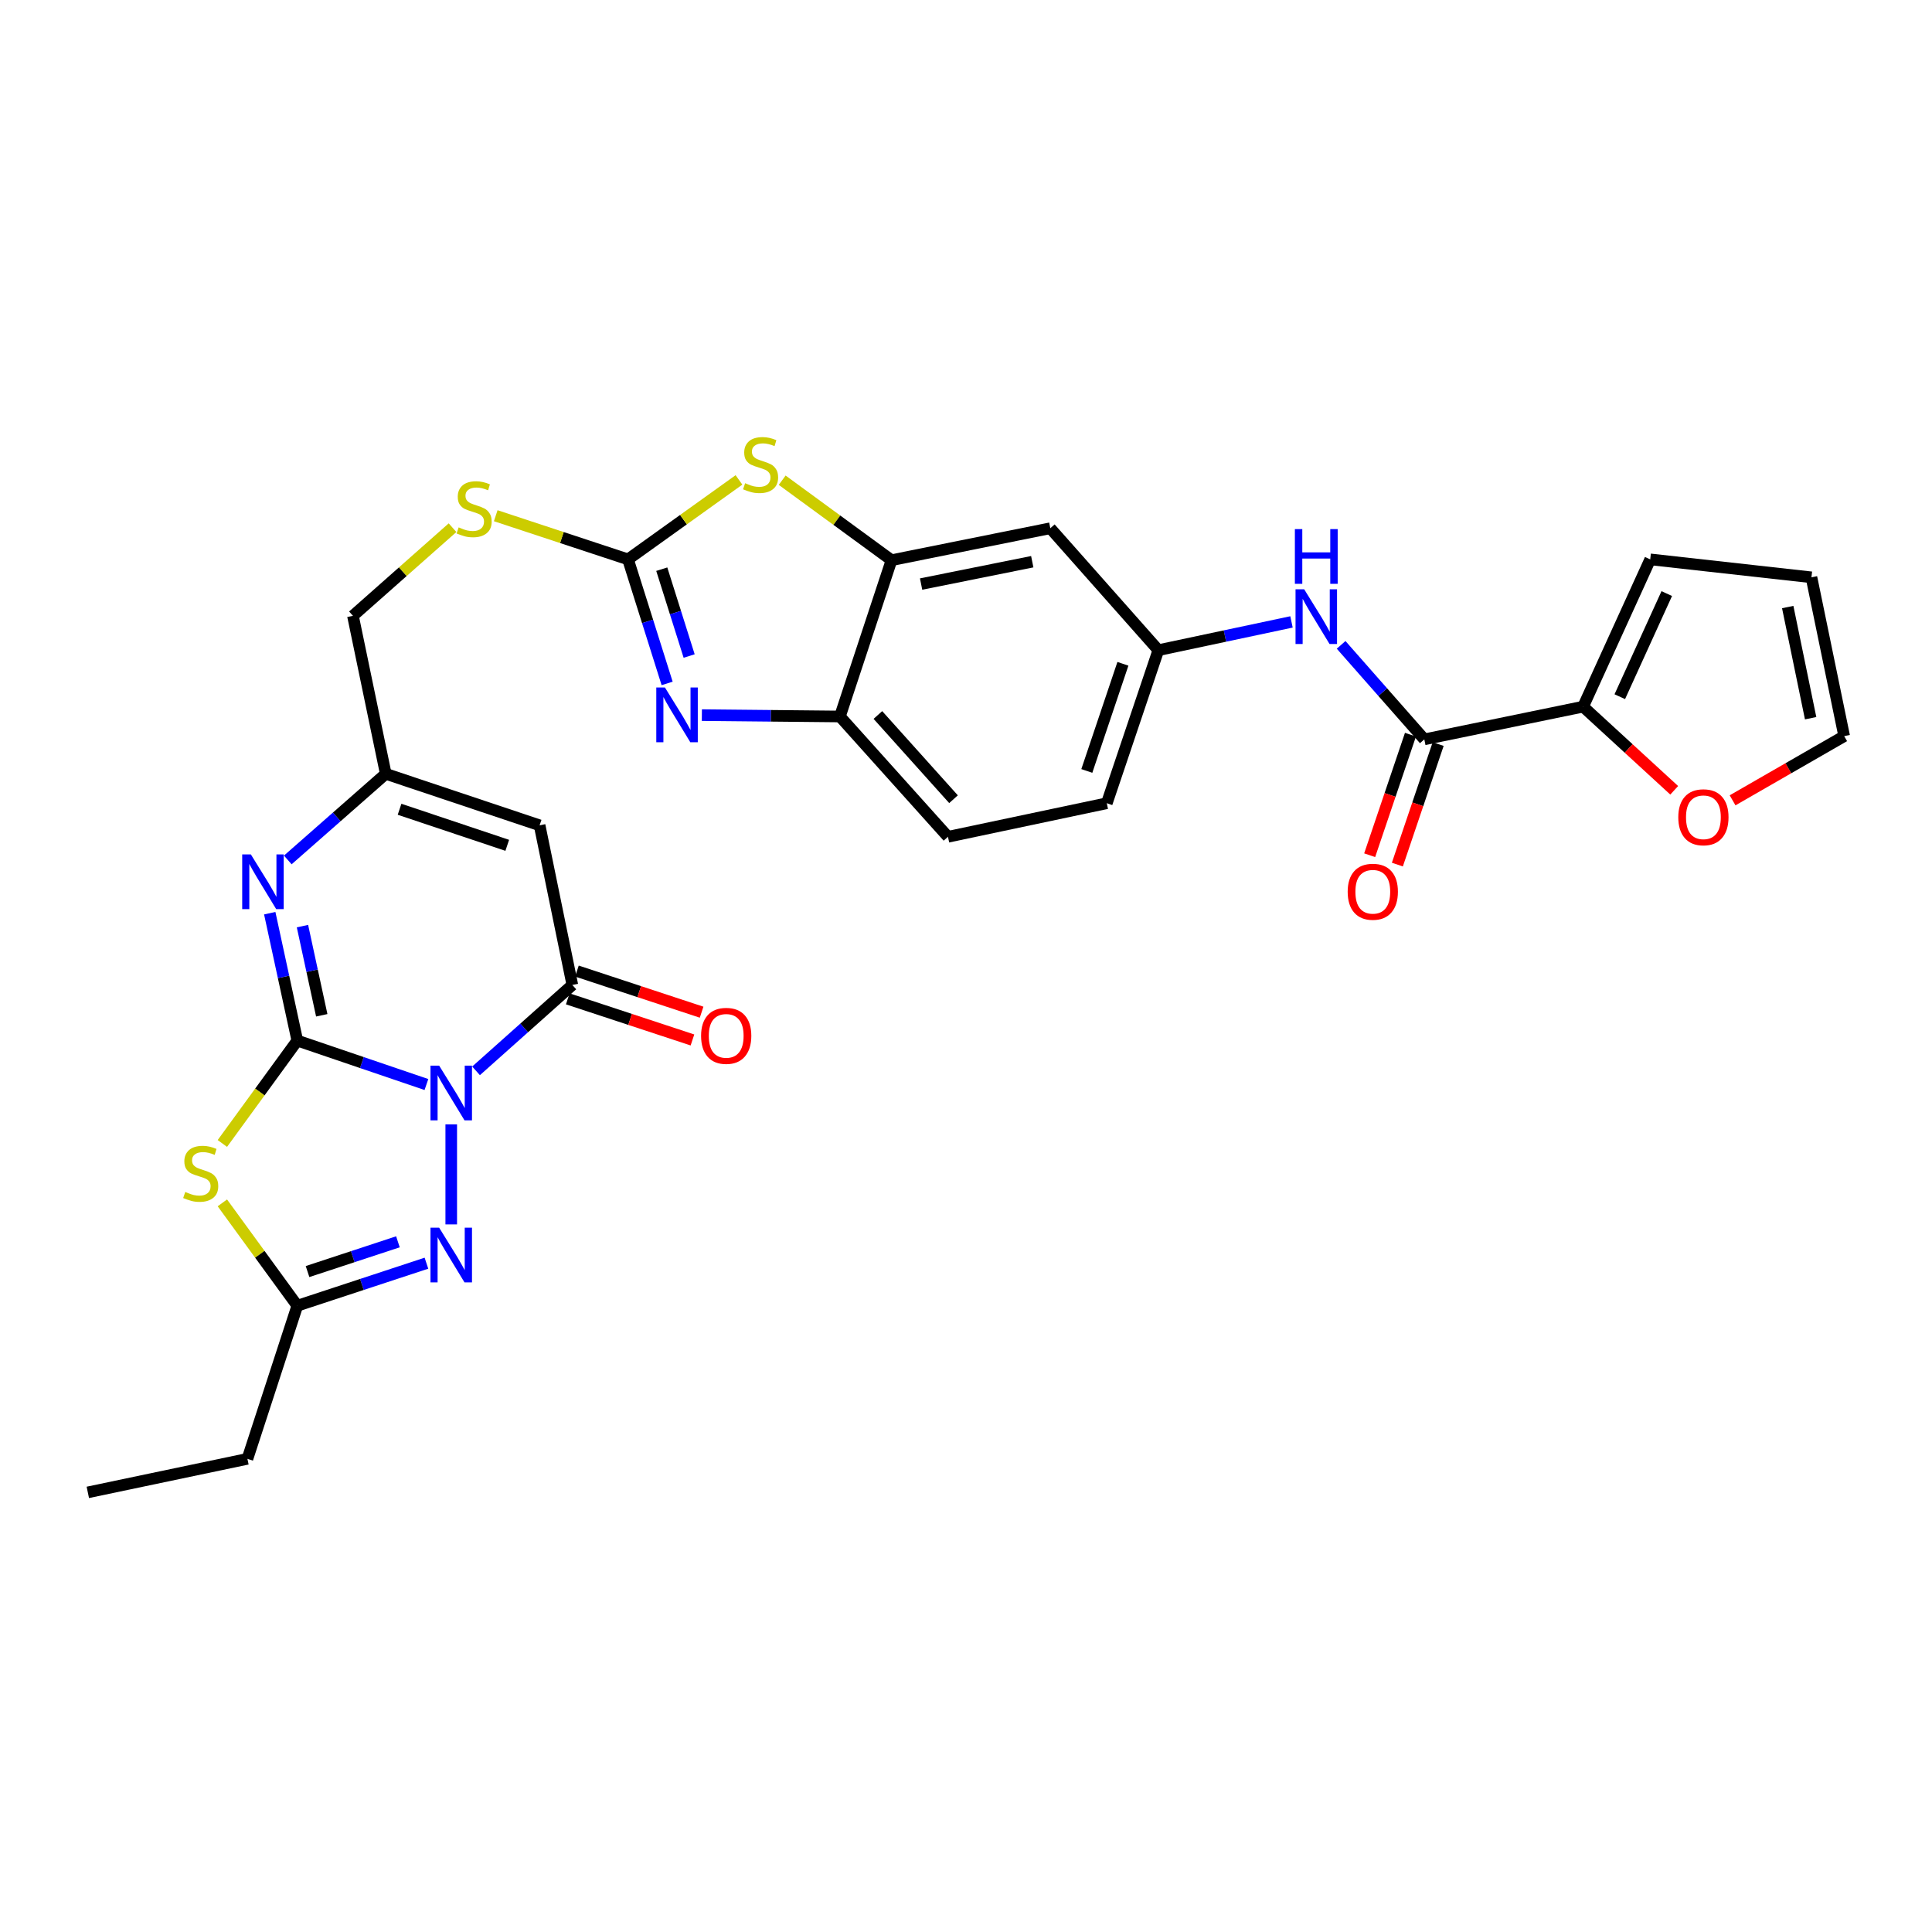 <?xml version='1.0' encoding='iso-8859-1'?>
<svg version='1.1' baseProfile='full'
              xmlns='http://www.w3.org/2000/svg'
                      xmlns:rdkit='http://www.rdkit.org/xml'
                      xmlns:xlink='http://www.w3.org/1999/xlink'
                  xml:space='preserve'
width='1000px' height='1000px' viewBox='0 0 1000 1000'>
<!-- END OF HEADER -->
<rect style='opacity:1.0;fill:#FFFFFF;stroke:none' width='1000' height='1000' x='0' y='0'> </rect>
<path class='bond-0' d='M 220.718,561.35 L 187.302,549.977' style='fill:none;fill-rule:evenodd;stroke:#0000FF;stroke-width:6px;stroke-linecap:butt;stroke-linejoin:miter;stroke-opacity:1' />
<path class='bond-0' d='M 187.302,549.977 L 153.886,538.605' style='fill:none;fill-rule:evenodd;stroke:#000000;stroke-width:6px;stroke-linecap:butt;stroke-linejoin:miter;stroke-opacity:1' />
<path class='bond-2' d='M 246.402,554.269 L 271.323,532.042' style='fill:none;fill-rule:evenodd;stroke:#0000FF;stroke-width:6px;stroke-linecap:butt;stroke-linejoin:miter;stroke-opacity:1' />
<path class='bond-2' d='M 271.323,532.042 L 296.245,509.815' style='fill:none;fill-rule:evenodd;stroke:#000000;stroke-width:6px;stroke-linecap:butt;stroke-linejoin:miter;stroke-opacity:1' />
<path class='bond-3' d='M 233.562,581.978 L 233.562,633.75' style='fill:none;fill-rule:evenodd;stroke:#0000FF;stroke-width:6px;stroke-linecap:butt;stroke-linejoin:miter;stroke-opacity:1' />
<path class='bond-1' d='M 153.886,538.605 L 134.49,565.229' style='fill:none;fill-rule:evenodd;stroke:#000000;stroke-width:6px;stroke-linecap:butt;stroke-linejoin:miter;stroke-opacity:1' />
<path class='bond-1' d='M 134.49,565.229 L 115.094,591.854' style='fill:none;fill-rule:evenodd;stroke:#CCCC00;stroke-width:6px;stroke-linecap:butt;stroke-linejoin:miter;stroke-opacity:1' />
<path class='bond-4' d='M 153.886,538.605 L 146.754,505.637' style='fill:none;fill-rule:evenodd;stroke:#000000;stroke-width:6px;stroke-linecap:butt;stroke-linejoin:miter;stroke-opacity:1' />
<path class='bond-4' d='M 146.754,505.637 L 139.621,472.669' style='fill:none;fill-rule:evenodd;stroke:#0000FF;stroke-width:6px;stroke-linecap:butt;stroke-linejoin:miter;stroke-opacity:1' />
<path class='bond-4' d='M 166.539,525.514 L 161.546,502.436' style='fill:none;fill-rule:evenodd;stroke:#000000;stroke-width:6px;stroke-linecap:butt;stroke-linejoin:miter;stroke-opacity:1' />
<path class='bond-4' d='M 161.546,502.436 L 156.554,479.359' style='fill:none;fill-rule:evenodd;stroke:#0000FF;stroke-width:6px;stroke-linecap:butt;stroke-linejoin:miter;stroke-opacity:1' />
<path class='bond-30' d='M 115.093,622.604 L 134.49,649.219' style='fill:none;fill-rule:evenodd;stroke:#CCCC00;stroke-width:6px;stroke-linecap:butt;stroke-linejoin:miter;stroke-opacity:1' />
<path class='bond-30' d='M 134.49,649.219 L 153.886,675.834' style='fill:none;fill-rule:evenodd;stroke:#000000;stroke-width:6px;stroke-linecap:butt;stroke-linejoin:miter;stroke-opacity:1' />
<path class='bond-7' d='M 296.245,509.815 L 279.302,427.188' style='fill:none;fill-rule:evenodd;stroke:#000000;stroke-width:6px;stroke-linecap:butt;stroke-linejoin:miter;stroke-opacity:1' />
<path class='bond-20' d='M 293.875,517.002 L 326.144,527.642' style='fill:none;fill-rule:evenodd;stroke:#000000;stroke-width:6px;stroke-linecap:butt;stroke-linejoin:miter;stroke-opacity:1' />
<path class='bond-20' d='M 326.144,527.642 L 358.413,538.283' style='fill:none;fill-rule:evenodd;stroke:#FF0000;stroke-width:6px;stroke-linecap:butt;stroke-linejoin:miter;stroke-opacity:1' />
<path class='bond-20' d='M 298.615,502.628 L 330.883,513.269' style='fill:none;fill-rule:evenodd;stroke:#000000;stroke-width:6px;stroke-linecap:butt;stroke-linejoin:miter;stroke-opacity:1' />
<path class='bond-20' d='M 330.883,513.269 L 363.152,523.909' style='fill:none;fill-rule:evenodd;stroke:#FF0000;stroke-width:6px;stroke-linecap:butt;stroke-linejoin:miter;stroke-opacity:1' />
<path class='bond-8' d='M 220.725,653.827 L 187.306,664.831' style='fill:none;fill-rule:evenodd;stroke:#0000FF;stroke-width:6px;stroke-linecap:butt;stroke-linejoin:miter;stroke-opacity:1' />
<path class='bond-8' d='M 187.306,664.831 L 153.886,675.834' style='fill:none;fill-rule:evenodd;stroke:#000000;stroke-width:6px;stroke-linecap:butt;stroke-linejoin:miter;stroke-opacity:1' />
<path class='bond-8' d='M 205.966,642.753 L 182.572,650.455' style='fill:none;fill-rule:evenodd;stroke:#0000FF;stroke-width:6px;stroke-linecap:butt;stroke-linejoin:miter;stroke-opacity:1' />
<path class='bond-8' d='M 182.572,650.455 L 159.179,658.158' style='fill:none;fill-rule:evenodd;stroke:#000000;stroke-width:6px;stroke-linecap:butt;stroke-linejoin:miter;stroke-opacity:1' />
<path class='bond-31' d='M 148.959,445.105 L 174.314,422.815' style='fill:none;fill-rule:evenodd;stroke:#0000FF;stroke-width:6px;stroke-linecap:butt;stroke-linejoin:miter;stroke-opacity:1' />
<path class='bond-31' d='M 174.314,422.815 L 199.669,400.526' style='fill:none;fill-rule:evenodd;stroke:#000000;stroke-width:6px;stroke-linecap:butt;stroke-linejoin:miter;stroke-opacity:1' />
<path class='bond-5' d='M 325.06,289.53 L 290.823,278.232' style='fill:none;fill-rule:evenodd;stroke:#000000;stroke-width:6px;stroke-linecap:butt;stroke-linejoin:miter;stroke-opacity:1' />
<path class='bond-5' d='M 290.823,278.232 L 256.586,266.934' style='fill:none;fill-rule:evenodd;stroke:#CCCC00;stroke-width:6px;stroke-linecap:butt;stroke-linejoin:miter;stroke-opacity:1' />
<path class='bond-6' d='M 325.06,289.53 L 335.183,321.636' style='fill:none;fill-rule:evenodd;stroke:#000000;stroke-width:6px;stroke-linecap:butt;stroke-linejoin:miter;stroke-opacity:1' />
<path class='bond-6' d='M 335.183,321.636 L 345.306,353.743' style='fill:none;fill-rule:evenodd;stroke:#0000FF;stroke-width:6px;stroke-linecap:butt;stroke-linejoin:miter;stroke-opacity:1' />
<path class='bond-6' d='M 342.531,294.61 L 349.617,317.085' style='fill:none;fill-rule:evenodd;stroke:#000000;stroke-width:6px;stroke-linecap:butt;stroke-linejoin:miter;stroke-opacity:1' />
<path class='bond-6' d='M 349.617,317.085 L 356.703,339.56' style='fill:none;fill-rule:evenodd;stroke:#0000FF;stroke-width:6px;stroke-linecap:butt;stroke-linejoin:miter;stroke-opacity:1' />
<path class='bond-9' d='M 325.06,289.53 L 353.774,268.964' style='fill:none;fill-rule:evenodd;stroke:#000000;stroke-width:6px;stroke-linecap:butt;stroke-linejoin:miter;stroke-opacity:1' />
<path class='bond-9' d='M 353.774,268.964 L 382.489,248.398' style='fill:none;fill-rule:evenodd;stroke:#CCCC00;stroke-width:6px;stroke-linecap:butt;stroke-linejoin:miter;stroke-opacity:1' />
<path class='bond-13' d='M 363.283,370.141 L 399.014,370.497' style='fill:none;fill-rule:evenodd;stroke:#0000FF;stroke-width:6px;stroke-linecap:butt;stroke-linejoin:miter;stroke-opacity:1' />
<path class='bond-13' d='M 399.014,370.497 L 434.744,370.853' style='fill:none;fill-rule:evenodd;stroke:#000000;stroke-width:6px;stroke-linecap:butt;stroke-linejoin:miter;stroke-opacity:1' />
<path class='bond-10' d='M 279.302,427.188 L 199.669,400.526' style='fill:none;fill-rule:evenodd;stroke:#000000;stroke-width:6px;stroke-linecap:butt;stroke-linejoin:miter;stroke-opacity:1' />
<path class='bond-10' d='M 262.552,437.54 L 206.809,418.877' style='fill:none;fill-rule:evenodd;stroke:#000000;stroke-width:6px;stroke-linecap:butt;stroke-linejoin:miter;stroke-opacity:1' />
<path class='bond-28' d='M 153.886,675.834 L 128.065,755.098' style='fill:none;fill-rule:evenodd;stroke:#000000;stroke-width:6px;stroke-linecap:butt;stroke-linejoin:miter;stroke-opacity:1' />
<path class='bond-12' d='M 404.858,248.56 L 433.153,269.255' style='fill:none;fill-rule:evenodd;stroke:#CCCC00;stroke-width:6px;stroke-linecap:butt;stroke-linejoin:miter;stroke-opacity:1' />
<path class='bond-12' d='M 433.153,269.255 L 461.449,289.95' style='fill:none;fill-rule:evenodd;stroke:#000000;stroke-width:6px;stroke-linecap:butt;stroke-linejoin:miter;stroke-opacity:1' />
<path class='bond-26' d='M 199.669,400.526 L 182.684,318.748' style='fill:none;fill-rule:evenodd;stroke:#000000;stroke-width:6px;stroke-linecap:butt;stroke-linejoin:miter;stroke-opacity:1' />
<path class='bond-11' d='M 737.22,382.692 L 715.69,358.236' style='fill:none;fill-rule:evenodd;stroke:#000000;stroke-width:6px;stroke-linecap:butt;stroke-linejoin:miter;stroke-opacity:1' />
<path class='bond-11' d='M 715.69,358.236 L 694.161,333.78' style='fill:none;fill-rule:evenodd;stroke:#0000FF;stroke-width:6px;stroke-linecap:butt;stroke-linejoin:miter;stroke-opacity:1' />
<path class='bond-14' d='M 737.22,382.692 L 819.418,365.766' style='fill:none;fill-rule:evenodd;stroke:#000000;stroke-width:6px;stroke-linecap:butt;stroke-linejoin:miter;stroke-opacity:1' />
<path class='bond-22' d='M 730.052,380.266 L 719.495,411.463' style='fill:none;fill-rule:evenodd;stroke:#000000;stroke-width:6px;stroke-linecap:butt;stroke-linejoin:miter;stroke-opacity:1' />
<path class='bond-22' d='M 719.495,411.463 L 708.939,442.66' style='fill:none;fill-rule:evenodd;stroke:#FF0000;stroke-width:6px;stroke-linecap:butt;stroke-linejoin:miter;stroke-opacity:1' />
<path class='bond-22' d='M 744.388,385.118 L 733.831,416.314' style='fill:none;fill-rule:evenodd;stroke:#000000;stroke-width:6px;stroke-linecap:butt;stroke-linejoin:miter;stroke-opacity:1' />
<path class='bond-22' d='M 733.831,416.314 L 723.275,447.511' style='fill:none;fill-rule:evenodd;stroke:#FF0000;stroke-width:6px;stroke-linecap:butt;stroke-linejoin:miter;stroke-opacity:1' />
<path class='bond-16' d='M 461.449,289.95 L 543.638,273.419' style='fill:none;fill-rule:evenodd;stroke:#000000;stroke-width:6px;stroke-linecap:butt;stroke-linejoin:miter;stroke-opacity:1' />
<path class='bond-16' d='M 476.761,302.308 L 534.294,290.737' style='fill:none;fill-rule:evenodd;stroke:#000000;stroke-width:6px;stroke-linecap:butt;stroke-linejoin:miter;stroke-opacity:1' />
<path class='bond-32' d='M 461.449,289.95 L 434.744,370.853' style='fill:none;fill-rule:evenodd;stroke:#000000;stroke-width:6px;stroke-linecap:butt;stroke-linejoin:miter;stroke-opacity:1' />
<path class='bond-25' d='M 434.744,370.853 L 490.667,433.124' style='fill:none;fill-rule:evenodd;stroke:#000000;stroke-width:6px;stroke-linecap:butt;stroke-linejoin:miter;stroke-opacity:1' />
<path class='bond-25' d='M 454.393,370.081 L 493.539,413.671' style='fill:none;fill-rule:evenodd;stroke:#000000;stroke-width:6px;stroke-linecap:butt;stroke-linejoin:miter;stroke-opacity:1' />
<path class='bond-18' d='M 819.418,365.766 L 842.992,387.412' style='fill:none;fill-rule:evenodd;stroke:#000000;stroke-width:6px;stroke-linecap:butt;stroke-linejoin:miter;stroke-opacity:1' />
<path class='bond-18' d='M 842.992,387.412 L 866.567,409.057' style='fill:none;fill-rule:evenodd;stroke:#FF0000;stroke-width:6px;stroke-linecap:butt;stroke-linejoin:miter;stroke-opacity:1' />
<path class='bond-21' d='M 819.418,365.766 L 854.152,289.53' style='fill:none;fill-rule:evenodd;stroke:#000000;stroke-width:6px;stroke-linecap:butt;stroke-linejoin:miter;stroke-opacity:1' />
<path class='bond-21' d='M 838.401,360.606 L 862.714,307.24' style='fill:none;fill-rule:evenodd;stroke:#000000;stroke-width:6px;stroke-linecap:butt;stroke-linejoin:miter;stroke-opacity:1' />
<path class='bond-15' d='M 668.476,321.9 L 634.019,329.216' style='fill:none;fill-rule:evenodd;stroke:#0000FF;stroke-width:6px;stroke-linecap:butt;stroke-linejoin:miter;stroke-opacity:1' />
<path class='bond-15' d='M 634.019,329.216 L 599.561,336.531' style='fill:none;fill-rule:evenodd;stroke:#000000;stroke-width:6px;stroke-linecap:butt;stroke-linejoin:miter;stroke-opacity:1' />
<path class='bond-19' d='M 543.638,273.419 L 599.561,336.531' style='fill:none;fill-rule:evenodd;stroke:#000000;stroke-width:6px;stroke-linecap:butt;stroke-linejoin:miter;stroke-opacity:1' />
<path class='bond-17' d='M 234.235,273.133 L 208.46,295.94' style='fill:none;fill-rule:evenodd;stroke:#CCCC00;stroke-width:6px;stroke-linecap:butt;stroke-linejoin:miter;stroke-opacity:1' />
<path class='bond-17' d='M 208.46,295.94 L 182.684,318.748' style='fill:none;fill-rule:evenodd;stroke:#000000;stroke-width:6px;stroke-linecap:butt;stroke-linejoin:miter;stroke-opacity:1' />
<path class='bond-23' d='M 896.782,414.247 L 925.664,397.633' style='fill:none;fill-rule:evenodd;stroke:#FF0000;stroke-width:6px;stroke-linecap:butt;stroke-linejoin:miter;stroke-opacity:1' />
<path class='bond-23' d='M 925.664,397.633 L 954.545,381.019' style='fill:none;fill-rule:evenodd;stroke:#000000;stroke-width:6px;stroke-linecap:butt;stroke-linejoin:miter;stroke-opacity:1' />
<path class='bond-33' d='M 599.561,336.531 L 572.874,415.753' style='fill:none;fill-rule:evenodd;stroke:#000000;stroke-width:6px;stroke-linecap:butt;stroke-linejoin:miter;stroke-opacity:1' />
<path class='bond-33' d='M 581.215,343.583 L 562.534,399.038' style='fill:none;fill-rule:evenodd;stroke:#000000;stroke-width:6px;stroke-linecap:butt;stroke-linejoin:miter;stroke-opacity:1' />
<path class='bond-24' d='M 854.152,289.53 L 937.603,298.821' style='fill:none;fill-rule:evenodd;stroke:#000000;stroke-width:6px;stroke-linecap:butt;stroke-linejoin:miter;stroke-opacity:1' />
<path class='bond-34' d='M 954.545,381.019 L 937.603,298.821' style='fill:none;fill-rule:evenodd;stroke:#000000;stroke-width:6px;stroke-linecap:butt;stroke-linejoin:miter;stroke-opacity:1' />
<path class='bond-34' d='M 937.181,371.744 L 925.321,314.206' style='fill:none;fill-rule:evenodd;stroke:#000000;stroke-width:6px;stroke-linecap:butt;stroke-linejoin:miter;stroke-opacity:1' />
<path class='bond-27' d='M 490.667,433.124 L 572.874,415.753' style='fill:none;fill-rule:evenodd;stroke:#000000;stroke-width:6px;stroke-linecap:butt;stroke-linejoin:miter;stroke-opacity:1' />
<path class='bond-29' d='M 128.065,755.098 L 45.455,772.453' style='fill:none;fill-rule:evenodd;stroke:#000000;stroke-width:6px;stroke-linecap:butt;stroke-linejoin:miter;stroke-opacity:1' />
<path  class='atom-0' d='M 227.302 551.561
L 236.582 566.561
Q 237.502 568.041, 238.982 570.721
Q 240.462 573.401, 240.542 573.561
L 240.542 551.561
L 244.302 551.561
L 244.302 579.881
L 240.422 579.881
L 230.462 563.481
Q 229.302 561.561, 228.062 559.361
Q 226.862 557.161, 226.502 556.481
L 226.502 579.881
L 222.822 579.881
L 222.822 551.561
L 227.302 551.561
' fill='#0000FF'/>
<path  class='atom-2' d='M 95.891 616.952
Q 96.211 617.072, 97.531 617.632
Q 98.851 618.192, 100.291 618.552
Q 101.771 618.872, 103.211 618.872
Q 105.891 618.872, 107.451 617.592
Q 109.011 616.272, 109.011 613.992
Q 109.011 612.432, 108.211 611.472
Q 107.451 610.512, 106.251 609.992
Q 105.051 609.472, 103.051 608.872
Q 100.531 608.112, 99.011 607.392
Q 97.531 606.672, 96.451 605.152
Q 95.411 603.632, 95.411 601.072
Q 95.411 597.512, 97.811 595.312
Q 100.251 593.112, 105.051 593.112
Q 108.331 593.112, 112.051 594.672
L 111.131 597.752
Q 107.731 596.352, 105.171 596.352
Q 102.411 596.352, 100.891 597.512
Q 99.371 598.632, 99.411 600.592
Q 99.411 602.112, 100.171 603.032
Q 100.971 603.952, 102.091 604.472
Q 103.251 604.992, 105.171 605.592
Q 107.731 606.392, 109.251 607.192
Q 110.771 607.992, 111.851 609.632
Q 112.971 611.232, 112.971 613.992
Q 112.971 617.912, 110.331 620.032
Q 107.731 622.112, 103.371 622.112
Q 100.851 622.112, 98.931 621.552
Q 97.051 621.032, 94.811 620.112
L 95.891 616.952
' fill='#CCCC00'/>
<path  class='atom-4' d='M 227.302 635.441
L 236.582 650.441
Q 237.502 651.921, 238.982 654.601
Q 240.462 657.281, 240.542 657.441
L 240.542 635.441
L 244.302 635.441
L 244.302 663.761
L 240.422 663.761
L 230.462 647.361
Q 229.302 645.441, 228.062 643.241
Q 226.862 641.041, 226.502 640.361
L 226.502 663.761
L 222.822 663.761
L 222.822 635.441
L 227.302 635.441
' fill='#0000FF'/>
<path  class='atom-5' d='M 129.843 442.246
L 139.123 457.246
Q 140.043 458.726, 141.523 461.406
Q 143.003 464.086, 143.083 464.246
L 143.083 442.246
L 146.843 442.246
L 146.843 470.566
L 142.963 470.566
L 133.003 454.166
Q 131.843 452.246, 130.603 450.046
Q 129.403 447.846, 129.043 447.166
L 129.043 470.566
L 125.363 470.566
L 125.363 442.246
L 129.843 442.246
' fill='#0000FF'/>
<path  class='atom-7' d='M 344.176 355.853
L 353.456 370.853
Q 354.376 372.333, 355.856 375.013
Q 357.336 377.693, 357.416 377.853
L 357.416 355.853
L 361.176 355.853
L 361.176 384.173
L 357.296 384.173
L 347.336 367.773
Q 346.176 365.853, 344.936 363.653
Q 343.736 361.453, 343.376 360.773
L 343.376 384.173
L 339.696 384.173
L 339.696 355.853
L 344.176 355.853
' fill='#0000FF'/>
<path  class='atom-10' d='M 385.679 250.104
Q 385.999 250.224, 387.319 250.784
Q 388.639 251.344, 390.079 251.704
Q 391.559 252.024, 392.999 252.024
Q 395.679 252.024, 397.239 250.744
Q 398.799 249.424, 398.799 247.144
Q 398.799 245.584, 397.999 244.624
Q 397.239 243.664, 396.039 243.144
Q 394.839 242.624, 392.839 242.024
Q 390.319 241.264, 388.799 240.544
Q 387.319 239.824, 386.239 238.304
Q 385.199 236.784, 385.199 234.224
Q 385.199 230.664, 387.599 228.464
Q 390.039 226.264, 394.839 226.264
Q 398.119 226.264, 401.839 227.824
L 400.919 230.904
Q 397.519 229.504, 394.959 229.504
Q 392.199 229.504, 390.679 230.664
Q 389.159 231.784, 389.199 233.744
Q 389.199 235.264, 389.959 236.184
Q 390.759 237.104, 391.879 237.624
Q 393.039 238.144, 394.959 238.744
Q 397.519 239.544, 399.039 240.344
Q 400.559 241.144, 401.639 242.784
Q 402.759 244.384, 402.759 247.144
Q 402.759 251.064, 400.119 253.184
Q 397.519 255.264, 393.159 255.264
Q 390.639 255.264, 388.719 254.704
Q 386.839 254.184, 384.599 253.264
L 385.679 250.104
' fill='#CCCC00'/>
<path  class='atom-16' d='M 675.045 305.017
L 684.325 320.017
Q 685.245 321.497, 686.725 324.177
Q 688.205 326.857, 688.285 327.017
L 688.285 305.017
L 692.045 305.017
L 692.045 333.337
L 688.165 333.337
L 678.205 316.937
Q 677.045 315.017, 675.805 312.817
Q 674.605 310.617, 674.245 309.937
L 674.245 333.337
L 670.565 333.337
L 670.565 305.017
L 675.045 305.017
' fill='#0000FF'/>
<path  class='atom-16' d='M 670.225 273.865
L 674.065 273.865
L 674.065 285.905
L 688.545 285.905
L 688.545 273.865
L 692.385 273.865
L 692.385 302.185
L 688.545 302.185
L 688.545 289.105
L 674.065 289.105
L 674.065 302.185
L 670.225 302.185
L 670.225 273.865
' fill='#0000FF'/>
<path  class='atom-18' d='M 237.409 272.966
Q 237.729 273.086, 239.049 273.646
Q 240.369 274.206, 241.809 274.566
Q 243.289 274.886, 244.729 274.886
Q 247.409 274.886, 248.969 273.606
Q 250.529 272.286, 250.529 270.006
Q 250.529 268.446, 249.729 267.486
Q 248.969 266.526, 247.769 266.006
Q 246.569 265.486, 244.569 264.886
Q 242.049 264.126, 240.529 263.406
Q 239.049 262.686, 237.969 261.166
Q 236.929 259.646, 236.929 257.086
Q 236.929 253.526, 239.329 251.326
Q 241.769 249.126, 246.569 249.126
Q 249.849 249.126, 253.569 250.686
L 252.649 253.766
Q 249.249 252.366, 246.689 252.366
Q 243.929 252.366, 242.409 253.526
Q 240.889 254.646, 240.929 256.606
Q 240.929 258.126, 241.689 259.046
Q 242.489 259.966, 243.609 260.486
Q 244.769 261.006, 246.689 261.606
Q 249.249 262.406, 250.769 263.206
Q 252.289 264.006, 253.369 265.646
Q 254.489 267.246, 254.489 270.006
Q 254.489 273.926, 251.849 276.046
Q 249.249 278.126, 244.889 278.126
Q 242.369 278.126, 240.449 277.566
Q 238.569 277.046, 236.329 276.126
L 237.409 272.966
' fill='#CCCC00'/>
<path  class='atom-19' d='M 868.68 423.014
Q 868.68 416.214, 872.04 412.414
Q 875.4 408.614, 881.68 408.614
Q 887.96 408.614, 891.32 412.414
Q 894.68 416.214, 894.68 423.014
Q 894.68 429.894, 891.28 433.814
Q 887.88 437.694, 881.68 437.694
Q 875.44 437.694, 872.04 433.814
Q 868.68 429.934, 868.68 423.014
M 881.68 434.494
Q 886 434.494, 888.32 431.614
Q 890.68 428.694, 890.68 423.014
Q 890.68 417.454, 888.32 414.654
Q 886 411.814, 881.68 411.814
Q 877.36 411.814, 875 414.614
Q 872.68 417.414, 872.68 423.014
Q 872.68 428.734, 875 431.614
Q 877.36 434.494, 881.68 434.494
' fill='#FF0000'/>
<path  class='atom-21' d='M 362.879 536.154
Q 362.879 529.354, 366.239 525.554
Q 369.599 521.754, 375.879 521.754
Q 382.159 521.754, 385.519 525.554
Q 388.879 529.354, 388.879 536.154
Q 388.879 543.034, 385.479 546.954
Q 382.079 550.834, 375.879 550.834
Q 369.639 550.834, 366.239 546.954
Q 362.879 543.074, 362.879 536.154
M 375.879 547.634
Q 380.199 547.634, 382.519 544.754
Q 384.879 541.834, 384.879 536.154
Q 384.879 530.594, 382.519 527.794
Q 380.199 524.954, 375.879 524.954
Q 371.559 524.954, 369.199 527.754
Q 366.879 530.554, 366.879 536.154
Q 366.879 541.874, 369.199 544.754
Q 371.559 547.634, 375.879 547.634
' fill='#FF0000'/>
<path  class='atom-23' d='M 697.557 461.565
Q 697.557 454.765, 700.917 450.965
Q 704.277 447.165, 710.557 447.165
Q 716.837 447.165, 720.197 450.965
Q 723.557 454.765, 723.557 461.565
Q 723.557 468.445, 720.157 472.365
Q 716.757 476.245, 710.557 476.245
Q 704.317 476.245, 700.917 472.365
Q 697.557 468.485, 697.557 461.565
M 710.557 473.045
Q 714.877 473.045, 717.197 470.165
Q 719.557 467.245, 719.557 461.565
Q 719.557 456.005, 717.197 453.205
Q 714.877 450.365, 710.557 450.365
Q 706.237 450.365, 703.877 453.165
Q 701.557 455.965, 701.557 461.565
Q 701.557 467.285, 703.877 470.165
Q 706.237 473.045, 710.557 473.045
' fill='#FF0000'/>
</svg>
